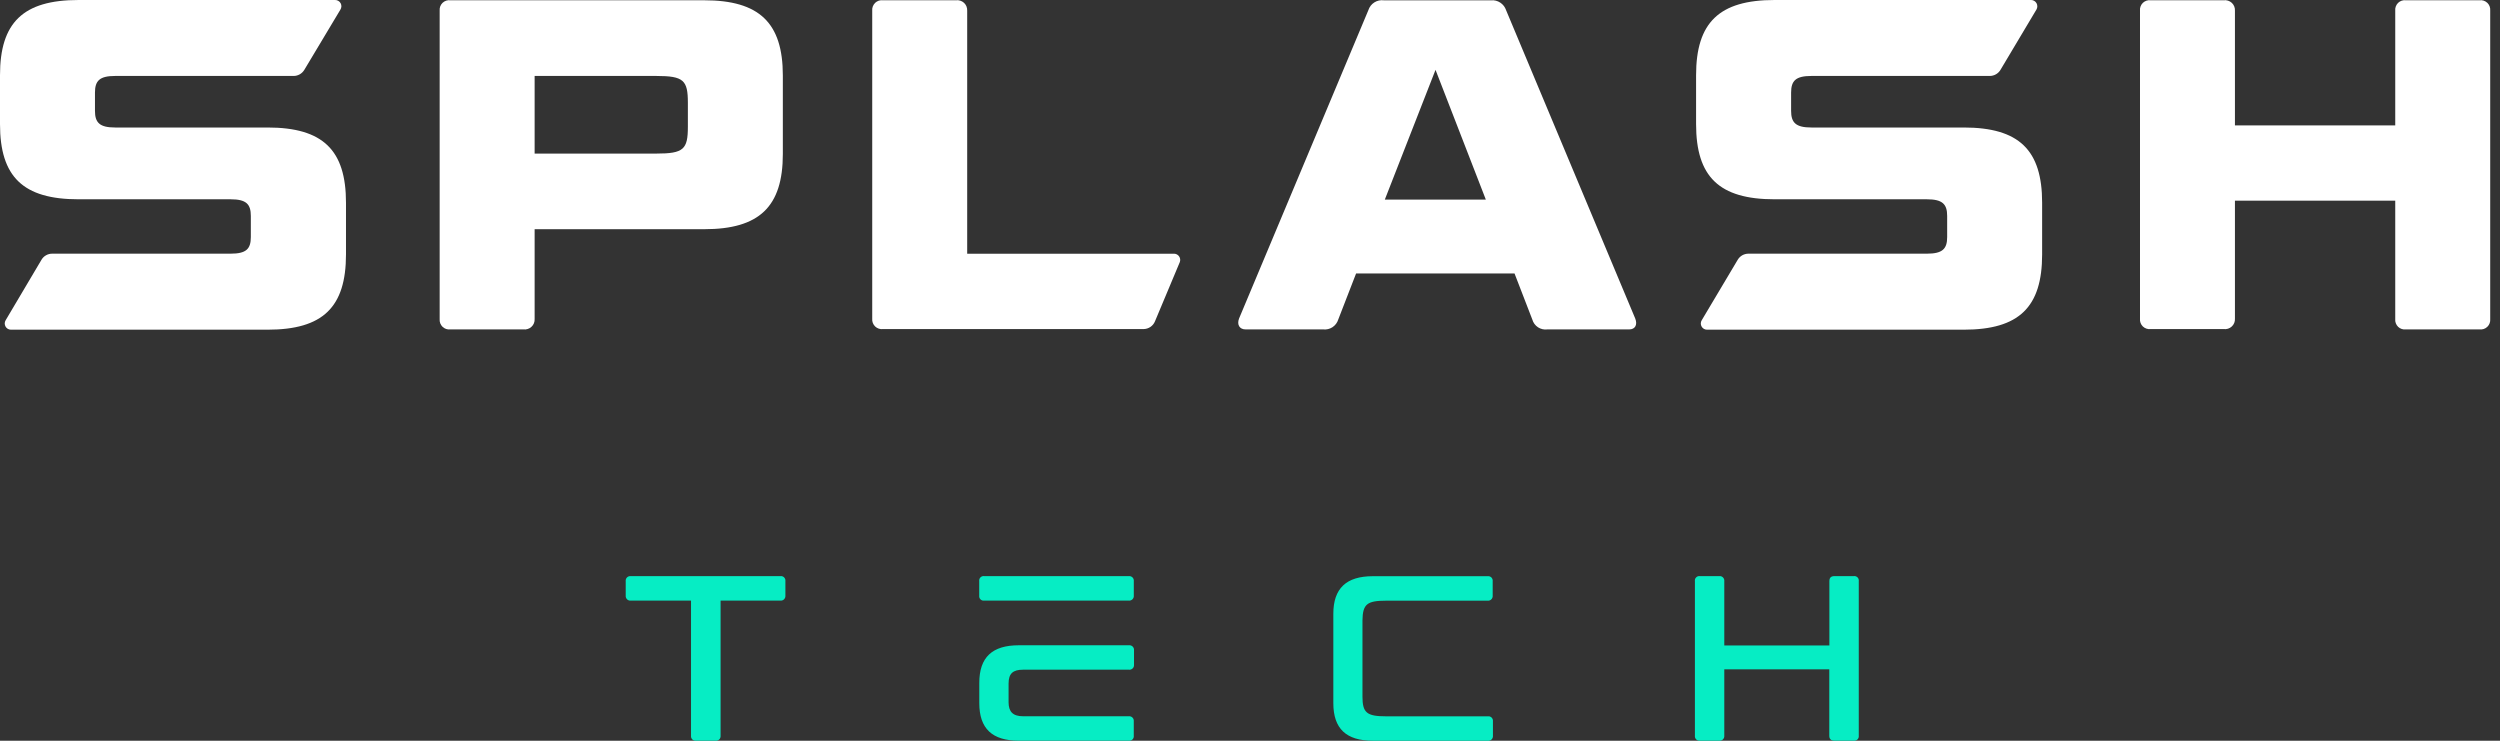 
<svg width="81" height="24" viewBox="0 0 81 24" fill="none" xmlns="http://www.w3.org/2000/svg">
<rect x="0" y="0" width="81" height="24" fill="#333333" stroke="none"/>
<path d="M1.345 8.415C1.38 8.355 1.431 8.305 1.492 8.271C1.553 8.236 1.622 8.219 1.692 8.219H7.474C7.977 8.219 8.127 8.066 8.127 7.681V6.995C8.127 6.613 7.977 6.457 7.474 6.457H2.544C0.748 6.457 0 5.729 0 4.021V2.437C0 0.732 0.748 6.33306e-05 2.544 6.33306e-05H10.854C10.892 -0.001 10.928 0.008 10.96 0.027C10.992 0.045 11.019 0.072 11.037 0.105C11.054 0.137 11.063 0.174 11.061 0.211C11.059 0.248 11.047 0.284 11.027 0.315L9.859 2.265C9.823 2.324 9.772 2.374 9.712 2.408C9.651 2.443 9.582 2.461 9.512 2.461H3.73C3.23 2.461 3.077 2.614 3.077 2.999V3.593C3.077 3.975 3.23 4.131 3.73 4.131H8.668C10.465 4.131 11.21 4.863 11.21 6.568V8.243C11.21 9.951 10.465 10.682 8.668 10.682H0.355C0.319 10.682 0.284 10.673 0.253 10.655C0.222 10.637 0.197 10.611 0.179 10.579C0.162 10.548 0.153 10.513 0.153 10.477C0.154 10.441 0.164 10.406 0.183 10.376L1.345 8.415Z" fill="white"/>
<path d="M56.303 8.415C56.339 8.355 56.389 8.306 56.45 8.271C56.511 8.237 56.58 8.219 56.65 8.219H62.432C62.935 8.219 63.088 8.066 63.088 7.681V6.995C63.088 6.613 62.935 6.457 62.432 6.457H57.497C55.7 6.457 54.953 5.728 54.953 4.021V2.437C54.953 0.732 55.7 0 57.497 0H65.807C65.843 0 65.878 0.01 65.909 0.028C65.939 0.046 65.965 0.072 65.983 0.103C66 0.134 66.01 0.169 66.009 0.205C66.009 0.241 66 0.276 65.982 0.307L64.815 2.264C64.779 2.324 64.729 2.373 64.668 2.408C64.608 2.442 64.54 2.46 64.471 2.461H58.688C58.185 2.461 58.032 2.614 58.032 2.999V3.593C58.032 3.975 58.185 4.131 58.688 4.131H63.623C65.42 4.131 66.165 4.862 66.165 6.568V8.243C66.165 9.951 65.42 10.682 63.623 10.682H55.308C55.272 10.682 55.237 10.673 55.206 10.655C55.175 10.637 55.149 10.611 55.132 10.579C55.114 10.548 55.105 10.513 55.106 10.477C55.107 10.441 55.117 10.406 55.136 10.376L56.303 8.415Z" fill="white"/>
<path d="M25.364 2.445V4.99C25.364 6.697 24.602 7.426 22.819 7.426H17.322V10.336C17.325 10.383 17.317 10.431 17.299 10.475C17.281 10.519 17.253 10.558 17.218 10.59C17.183 10.622 17.142 10.646 17.096 10.66C17.051 10.675 17.003 10.679 16.956 10.672H14.595C14.549 10.679 14.502 10.674 14.457 10.66C14.413 10.645 14.373 10.621 14.339 10.589C14.305 10.556 14.28 10.517 14.263 10.473C14.247 10.429 14.241 10.383 14.245 10.336V0.345C14.241 0.298 14.247 0.252 14.263 0.208C14.28 0.164 14.305 0.125 14.339 0.092C14.373 0.06 14.413 0.036 14.457 0.021C14.502 0.007 14.549 0.002 14.595 0.009H22.819C24.602 0.009 25.364 0.74 25.364 2.445ZM17.322 4.976H21.265C22.15 4.976 22.287 4.839 22.287 4.107V3.33C22.287 2.599 22.15 2.461 21.265 2.461H17.322V4.976Z" fill="white"/>
<path d="M31.337 8.22H38.041C38.073 8.22 38.105 8.229 38.133 8.244C38.161 8.259 38.185 8.28 38.203 8.307C38.221 8.333 38.233 8.363 38.237 8.395C38.241 8.426 38.238 8.459 38.227 8.489L37.42 10.414C37.39 10.487 37.338 10.55 37.272 10.594C37.206 10.638 37.129 10.661 37.049 10.662H28.612C28.566 10.668 28.519 10.664 28.474 10.649C28.43 10.635 28.389 10.61 28.355 10.578C28.322 10.546 28.296 10.506 28.279 10.463C28.262 10.419 28.256 10.372 28.26 10.325V0.345C28.256 0.298 28.262 0.252 28.279 0.208C28.296 0.164 28.322 0.125 28.355 0.092C28.389 0.06 28.43 0.036 28.474 0.021C28.519 0.007 28.566 0.003 28.612 0.009H30.971C31.018 0.002 31.066 0.006 31.111 0.021C31.156 0.035 31.198 0.059 31.233 0.091C31.268 0.123 31.295 0.162 31.313 0.206C31.331 0.25 31.339 0.298 31.337 0.345V8.22Z" fill="white"/>
<path d="M49.071 8.861H43.937L43.359 10.353C43.328 10.455 43.262 10.542 43.173 10.601C43.084 10.659 42.978 10.685 42.872 10.673H40.358C40.161 10.673 40.07 10.52 40.145 10.321L44.335 0.33C44.368 0.226 44.436 0.137 44.527 0.079C44.619 0.02 44.728 -0.004 44.836 0.01H48.31C48.416 0.001 48.521 0.027 48.609 0.085C48.697 0.143 48.764 0.229 48.797 0.33L52.982 10.321C53.06 10.52 52.982 10.673 52.785 10.673H50.134C50.028 10.687 49.92 10.662 49.831 10.604C49.742 10.545 49.676 10.456 49.647 10.353L49.071 8.861ZM44.868 6.467H48.141L46.511 2.263L44.868 6.467Z" fill="white"/>
<path d="M80.683 10.336C80.687 10.383 80.681 10.43 80.665 10.473C80.649 10.517 80.623 10.556 80.589 10.589C80.555 10.621 80.515 10.646 80.471 10.66C80.426 10.674 80.379 10.679 80.333 10.672H77.956C77.909 10.679 77.862 10.674 77.818 10.66C77.773 10.646 77.733 10.621 77.699 10.589C77.666 10.556 77.64 10.517 77.624 10.473C77.607 10.43 77.601 10.383 77.606 10.336V6.501H72.412V10.325C72.415 10.373 72.407 10.42 72.389 10.464C72.371 10.508 72.344 10.547 72.309 10.579C72.274 10.611 72.232 10.636 72.187 10.65C72.142 10.664 72.094 10.668 72.047 10.662H69.686C69.639 10.668 69.592 10.664 69.548 10.649C69.504 10.635 69.463 10.61 69.429 10.578C69.396 10.546 69.37 10.506 69.354 10.463C69.337 10.419 69.331 10.372 69.336 10.325V0.345C69.331 0.299 69.337 0.252 69.354 0.208C69.37 0.164 69.396 0.125 69.429 0.092C69.463 0.06 69.504 0.036 69.548 0.021C69.592 0.007 69.639 0.002 69.686 0.009H72.047C72.094 0.002 72.142 0.006 72.187 0.021C72.232 0.035 72.274 0.059 72.309 0.091C72.344 0.123 72.371 0.162 72.389 0.206C72.407 0.25 72.415 0.298 72.412 0.345V4.062H77.606V0.345C77.601 0.299 77.607 0.252 77.624 0.208C77.64 0.164 77.666 0.125 77.699 0.092C77.733 0.06 77.773 0.036 77.818 0.021C77.862 0.007 77.909 0.002 77.956 0.009H80.333C80.379 0.002 80.426 0.007 80.471 0.021C80.515 0.036 80.555 0.06 80.589 0.092C80.623 0.125 80.649 0.164 80.665 0.208C80.681 0.252 80.687 0.299 80.683 0.345V10.336Z" fill="white"/>
<path d="M22.389 19.46H20.439C20.417 19.463 20.395 19.46 20.374 19.453C20.353 19.446 20.334 19.434 20.318 19.419C20.302 19.403 20.29 19.384 20.282 19.364C20.274 19.343 20.271 19.321 20.273 19.299V18.828C20.27 18.806 20.273 18.784 20.281 18.762C20.289 18.741 20.301 18.723 20.317 18.707C20.333 18.692 20.352 18.68 20.373 18.673C20.395 18.666 20.417 18.664 20.439 18.667H25.28C25.303 18.663 25.325 18.665 25.347 18.672C25.368 18.678 25.388 18.69 25.404 18.706C25.42 18.721 25.432 18.741 25.44 18.762C25.447 18.783 25.45 18.806 25.447 18.828V19.299C25.449 19.321 25.446 19.343 25.438 19.364C25.43 19.384 25.418 19.403 25.402 19.419C25.386 19.434 25.367 19.446 25.346 19.453C25.325 19.46 25.302 19.463 25.28 19.46H23.347V23.838C23.349 23.861 23.346 23.883 23.338 23.904C23.331 23.925 23.318 23.944 23.302 23.959C23.286 23.974 23.267 23.986 23.246 23.992C23.224 23.999 23.202 24.001 23.18 23.997H22.556C22.534 24.001 22.512 23.999 22.49 23.992C22.469 23.986 22.45 23.974 22.433 23.959C22.417 23.944 22.405 23.925 22.397 23.904C22.39 23.883 22.387 23.861 22.389 23.838V19.46Z" fill="#06EDC4"/>
<path d="M60.224 23.838C60.227 23.86 60.224 23.882 60.217 23.903C60.21 23.923 60.198 23.942 60.183 23.957C60.167 23.973 60.148 23.984 60.127 23.991C60.107 23.998 60.084 24 60.063 23.997H59.436C59.321 23.997 59.269 23.943 59.269 23.838V21.687H55.867V23.838C55.869 23.86 55.866 23.882 55.858 23.903C55.85 23.924 55.838 23.942 55.822 23.957C55.806 23.973 55.787 23.984 55.766 23.991C55.745 23.998 55.722 24 55.701 23.997H55.077C55.055 24 55.033 23.998 55.012 23.991C54.991 23.984 54.972 23.973 54.957 23.957C54.941 23.942 54.929 23.923 54.922 23.903C54.915 23.882 54.913 23.86 54.915 23.838V18.828C54.912 18.806 54.914 18.784 54.921 18.762C54.928 18.741 54.94 18.722 54.956 18.707C54.971 18.691 54.99 18.679 55.011 18.672C55.032 18.665 55.055 18.663 55.077 18.666H55.701C55.723 18.663 55.745 18.666 55.766 18.672C55.788 18.68 55.807 18.691 55.823 18.707C55.839 18.722 55.851 18.741 55.859 18.762C55.867 18.783 55.87 18.806 55.867 18.828V20.912H59.272V18.828C59.272 18.72 59.323 18.666 59.439 18.666H60.063C60.085 18.663 60.107 18.665 60.128 18.672C60.149 18.679 60.168 18.691 60.184 18.707C60.2 18.722 60.211 18.741 60.218 18.762C60.225 18.784 60.227 18.806 60.224 18.828V23.838Z" fill="#06EDC4"/>
<path d="M36.576 18.666H31.888C31.866 18.663 31.844 18.665 31.823 18.672C31.802 18.679 31.783 18.691 31.767 18.707C31.752 18.722 31.74 18.741 31.733 18.762C31.726 18.784 31.724 18.806 31.727 18.828V19.298C31.724 19.32 31.726 19.342 31.733 19.363C31.739 19.384 31.751 19.403 31.766 19.418C31.782 19.434 31.8 19.446 31.821 19.453C31.842 19.46 31.864 19.462 31.886 19.46H36.576C36.597 19.462 36.619 19.458 36.639 19.451C36.659 19.443 36.678 19.431 36.693 19.416C36.708 19.401 36.719 19.382 36.727 19.362C36.734 19.341 36.737 19.32 36.735 19.298V18.828C36.737 18.806 36.735 18.784 36.728 18.764C36.721 18.743 36.709 18.725 36.694 18.709C36.679 18.694 36.66 18.682 36.64 18.674C36.619 18.667 36.597 18.664 36.576 18.666Z" fill="#06EDC4"/>
<path d="M44.913 19.462H48.202C48.223 19.464 48.245 19.461 48.266 19.453C48.286 19.446 48.304 19.434 48.319 19.419C48.335 19.403 48.347 19.385 48.354 19.364C48.362 19.344 48.365 19.323 48.363 19.301V18.83C48.366 18.808 48.363 18.786 48.356 18.766C48.349 18.745 48.337 18.726 48.322 18.71C48.306 18.695 48.287 18.683 48.267 18.676C48.246 18.669 48.224 18.666 48.202 18.669H44.48C43.619 18.669 43.2 19.064 43.2 19.887V22.781C43.2 23.612 43.619 23.999 44.48 23.999H48.21C48.231 24.001 48.253 23.999 48.273 23.991C48.294 23.984 48.312 23.973 48.328 23.958C48.343 23.942 48.355 23.924 48.362 23.904C48.37 23.884 48.373 23.862 48.371 23.841V23.367C48.373 23.346 48.371 23.324 48.363 23.303C48.356 23.283 48.344 23.265 48.329 23.249C48.313 23.234 48.294 23.223 48.274 23.215C48.253 23.209 48.231 23.206 48.21 23.209H44.913C44.281 23.209 44.144 23.093 44.144 22.569V20.1C44.152 19.575 44.289 19.462 44.913 19.462Z" fill="#06EDC4"/>
<path d="M33.149 21.698H36.575C36.597 21.701 36.619 21.699 36.639 21.692C36.66 21.686 36.679 21.675 36.694 21.66C36.71 21.646 36.723 21.628 36.731 21.608C36.739 21.588 36.743 21.566 36.742 21.545V21.066C36.744 21.044 36.741 21.022 36.733 21.001C36.725 20.981 36.713 20.962 36.697 20.947C36.681 20.932 36.662 20.92 36.641 20.913C36.62 20.907 36.597 20.904 36.575 20.907H33.009C32.149 20.907 31.729 21.295 31.729 22.126V22.779C31.729 23.61 32.149 23.998 33.009 23.998H36.575C36.597 24 36.619 23.998 36.639 23.991C36.66 23.984 36.678 23.972 36.693 23.957C36.709 23.942 36.72 23.923 36.727 23.903C36.734 23.882 36.737 23.86 36.734 23.839V23.366C36.736 23.344 36.734 23.323 36.726 23.302C36.719 23.282 36.708 23.264 36.692 23.249C36.677 23.234 36.659 23.222 36.639 23.215C36.618 23.207 36.597 23.205 36.575 23.207H33.149C32.818 23.207 32.681 23.059 32.678 22.763V22.139C32.681 21.83 32.81 21.698 33.149 21.698Z" fill="#06EDC4"/>
</svg>

